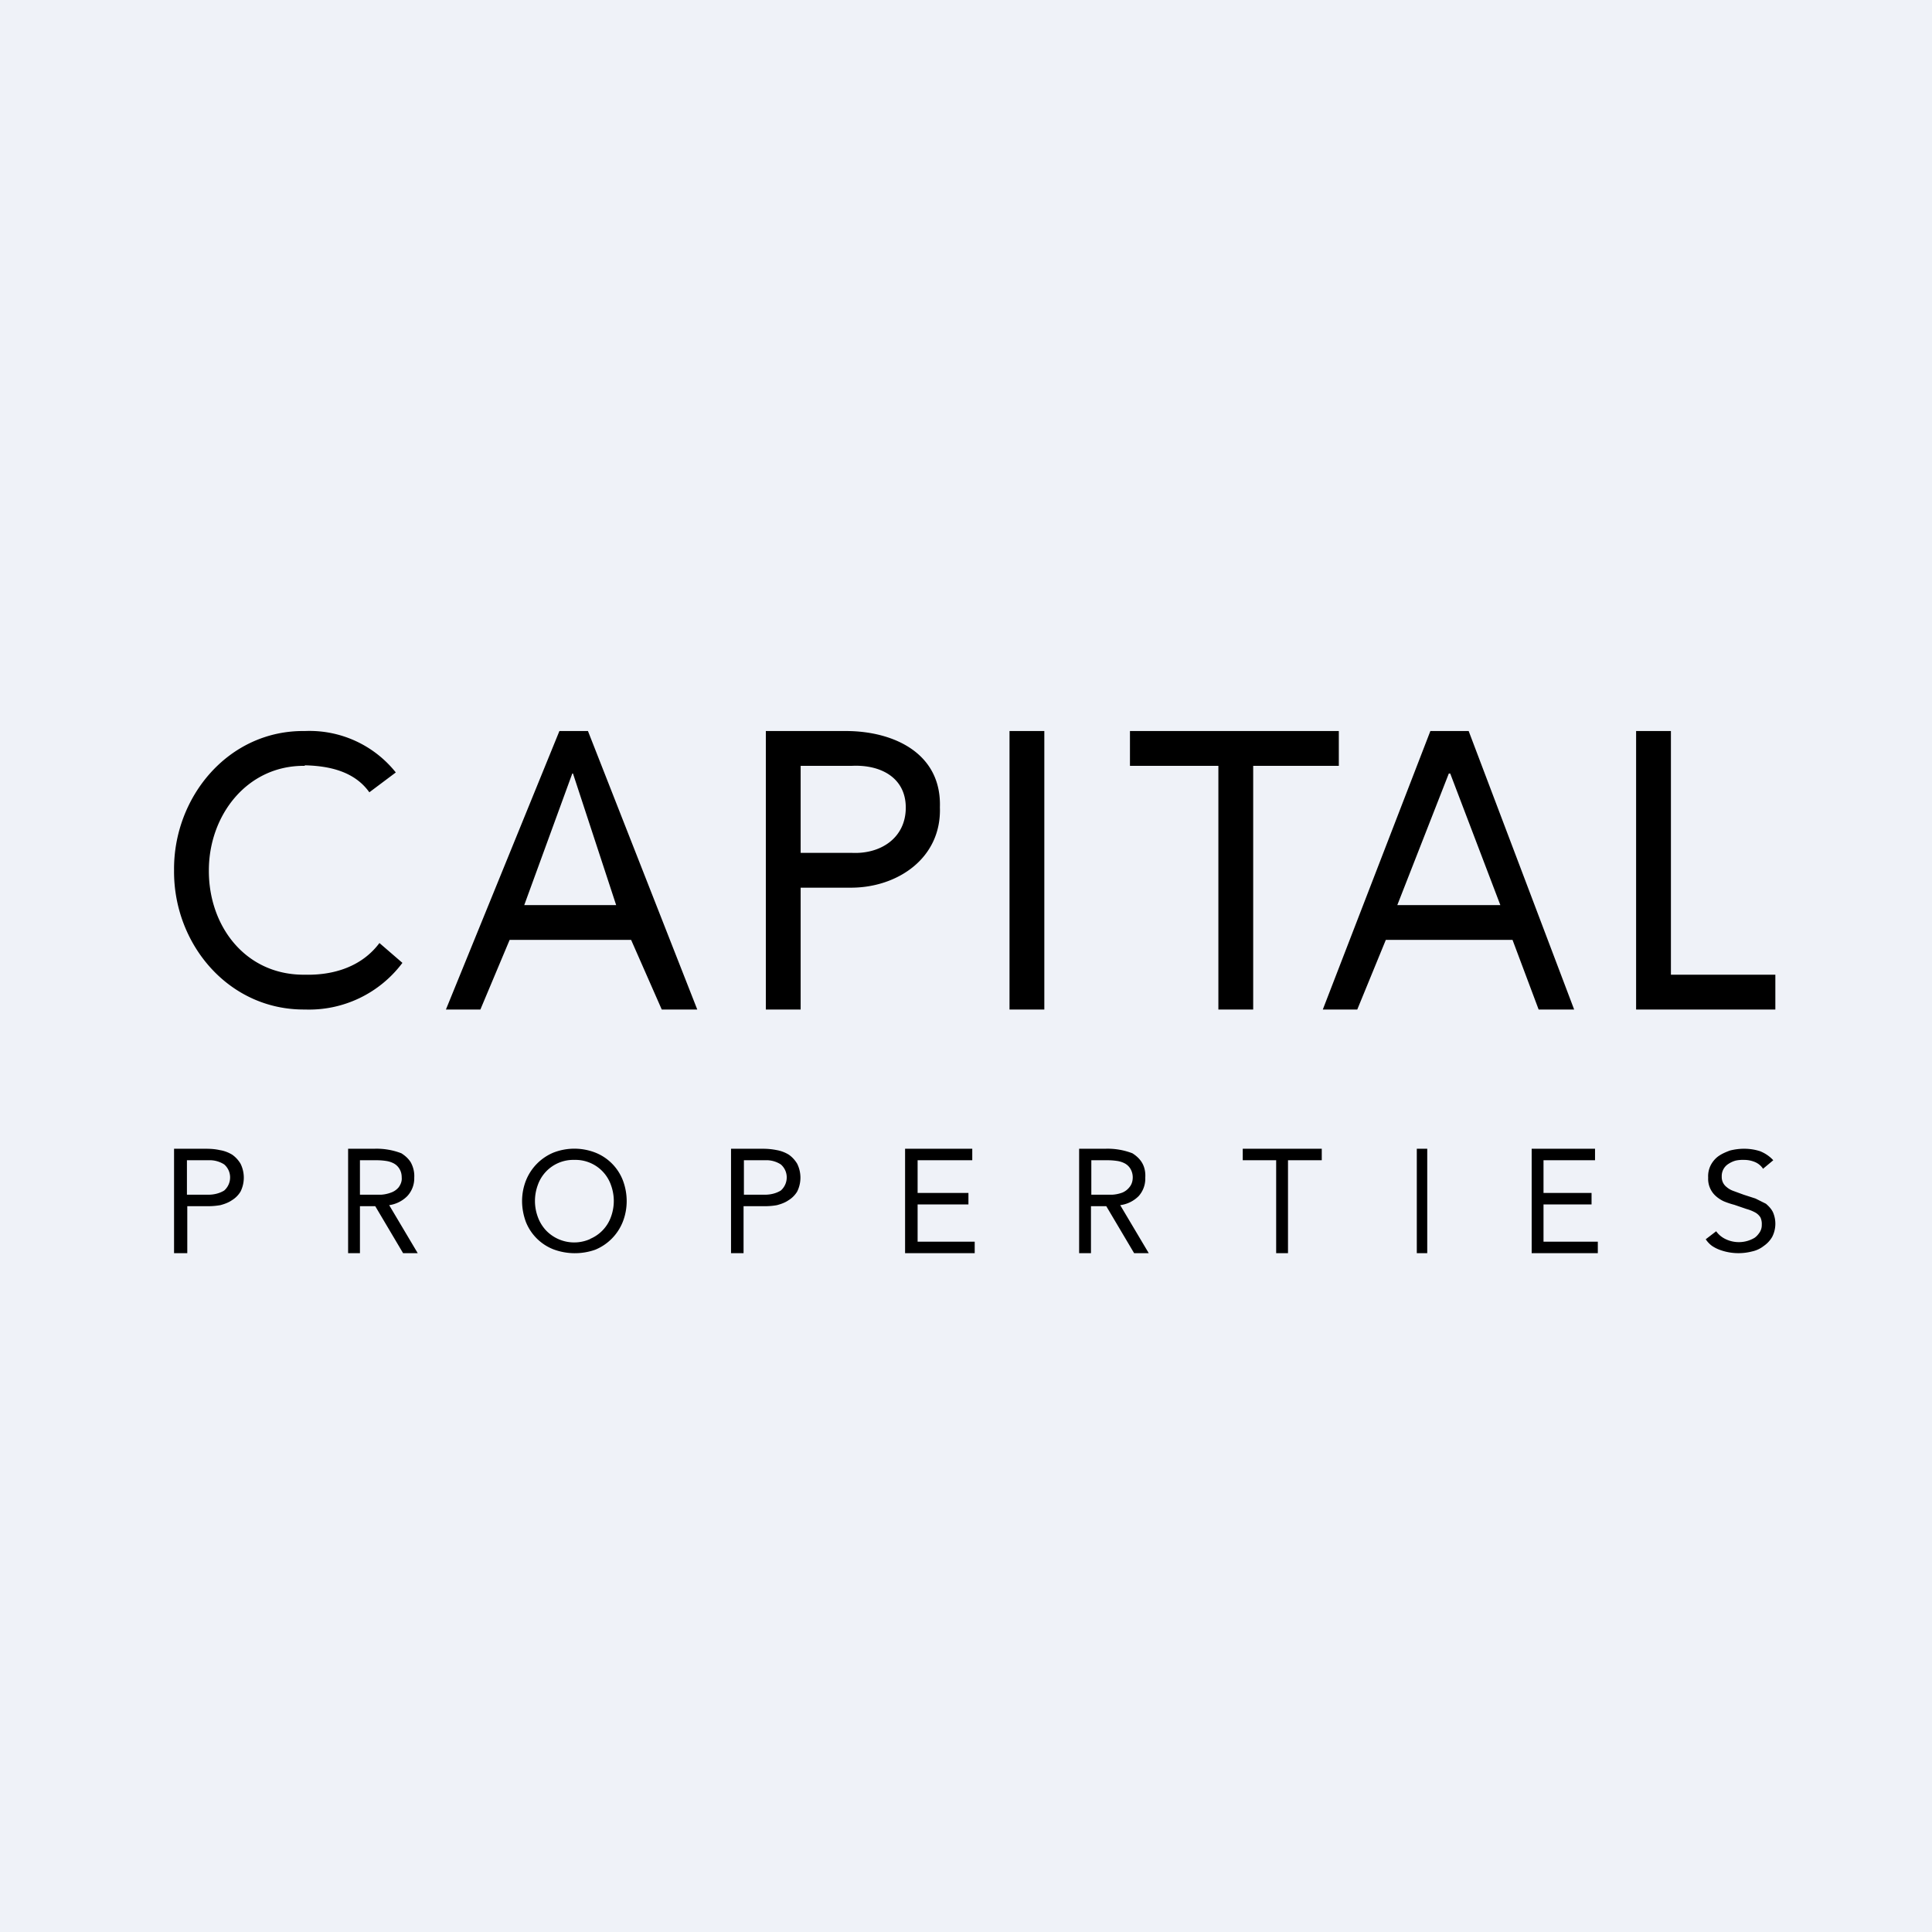 <?xml version="1.0" encoding="UTF-8"?>
<!-- generated by Finnhub -->
<svg viewBox="0 0 55.5 55.5" xmlns="http://www.w3.org/2000/svg">
<path d="M 0,0 H 55.5 V 55.5 H 0 Z" fill="rgb(239, 242, 248)"/>
<path d="M 8.75,21.985 C 9.48,22 10.19,22.17 10.61,22.76 L 11.37,22.19 A 3.17,3.17 0 0,0 8.76,21 C 6.56,20.97 4.98,22.9 5,25 C 4.98,27.12 6.57,29.02 8.76,29 A 3.35,3.35 0 0,0 11.56,27.66 L 10.9,27.09 C 10.4,27.76 9.6,28.02 8.76,28 C 7.05,28.02 5.99,26.6 6,25 C 6,23.43 7.09,21.98 8.76,22 Z M 16.89,21 H 16.07 L 12.81,29 H 13.8 L 14.64,27 H 18.13 L 19.01,29 H 20.03 L 16.89,21 Z M 16.44,22.22 H 16.46 L 17.7,26 H 15.06 L 16.44,22.22 Z M 22,21 H 24.3 C 25.66,21 27.05,21.63 27,23.19 C 27.05,24.65 25.79,25.49 24.47,25.5 H 23 V 29 H 22 V 21 Z M 23,24.5 H 24.47 C 25.3,24.54 26.02,24.07 26.02,23.2 C 26.02,22.34 25.3,21.96 24.47,22 H 23 V 24.5 Z M 30,21 H 29 V 29 H 30 V 21 Z M 38.46,22 H 36 V 29 H 35 V 22 H 32.46 V 21 H 38.46 V 22 Z M 42.19,21 H 41.09 L 38,29 H 38.99 L 39.81,27 H 43.45 L 44.2,29 H 45.22 L 42.19,21 Z M 41.63,22.22 H 41.66 L 43.1,26 H 40.14 L 41.62,22.22 Z M 47,21 H 48 V 28 H 51 V 29 H 47 V 21 Z M 10,33 H 10.74 A 1.98,1.98 0 0,1 11.53,33.13 C 11.64,33.2 11.73,33.28 11.8,33.39 C 11.87,33.52 11.91,33.67 11.9,33.83 A 0.75,0.75 0 0,1 11.7,34.36 A 0.91,0.91 0 0,1 11.18,34.62 L 12,36 H 11.58 L 10.78,34.65 H 10.34 V 36 H 10 V 33 Z M 10.34,34.32 H 10.95 A 1,1 0 0,0 11.23,34.26 A 0.5,0.5 0 0,0 11.45,34.11 C 11.51,34.03 11.55,33.93 11.54,33.83 C 11.54,33.73 11.52,33.65 11.47,33.57 A 0.42,0.42 0 0,0 11.31,33.42 A 0.68,0.68 0 0,0 11.09,33.35 A 1.9,1.9 0 0,0 10.84,33.33 H 10.34 V 34.33 Z M 5,33 H 5.92 C 6.06,33 6.19,33.01 6.32,33.04 C 6.45,33.06 6.57,33.11 6.67,33.17 C 6.77,33.24 6.85,33.33 6.91,33.43 A 0.9,0.9 0 0,1 6.91,34.23 A 0.74,0.74 0 0,1 6.66,34.48 C 6.56,34.55 6.44,34.59 6.33,34.62 C 6.21,34.64 6.1,34.65 5.98,34.65 H 5.38 V 36 H 5 V 33 Z M 5.37,34.32 H 5.99 C 6.15,34.32 6.31,34.28 6.44,34.2 A 0.5,0.5 0 0,0 6.61,33.83 A 0.49,0.49 0 0,0 6.44,33.45 A 0.77,0.77 0 0,0 5.99,33.33 H 5.37 V 34.32 Z M 15.9,35.89 A 1.76,1.76 0 0,0 17.1,35.9 A 1.44,1.44 0 0,0 17.89,35.1 C 18.04,34.72 18.04,34.29 17.89,33.9 A 1.4,1.4 0 0,0 17.1,33.11 A 1.66,1.66 0 0,0 15.9,33.11 A 1.45,1.45 0 0,0 15.11,33.91 C 14.96,34.29 14.96,34.71 15.11,35.11 A 1.4,1.4 0 0,0 15.9,35.89 Z M 16.96,35.59 A 1.12,1.12 0 0,1 15.68,35.34 C 15.58,35.23 15.5,35.1 15.45,34.96 C 15.34,34.66 15.34,34.34 15.45,34.04 A 1.08,1.08 0 0,1 16.5,33.32 A 1.08,1.08 0 0,1 17.55,34.04 C 17.66,34.34 17.66,34.66 17.55,34.96 A 1.08,1.08 0 0,1 16.95,35.59 Z M 21,33 H 21.91 A 2,2 0 0,1 22.32,33.04 A 1,1 0 0,1 22.66,33.17 C 22.76,33.24 22.84,33.33 22.9,33.43 A 0.9,0.9 0 0,1 22.9,34.23 A 0.74,0.74 0 0,1 22.65,34.48 C 22.55,34.55 22.43,34.59 22.32,34.62 C 22.21,34.64 22.09,34.65 21.98,34.65 H 21.36 V 36 H 21 V 33 Z M 21.37,34.32 H 21.98 C 22.14,34.32 22.3,34.28 22.43,34.2 A 0.5,0.5 0 0,0 22.6,33.83 A 0.49,0.49 0 0,0 22.43,33.45 A 0.76,0.76 0 0,0 21.98,33.33 H 21.37 V 34.32 Z M 27.93,33 H 26 V 36 H 28 V 35.67 H 26.36 V 34.6 H 27.82 V 34.27 H 26.36 V 33.33 H 27.93 V 33 Z M 31,33 H 31.74 A 1.98,1.98 0 0,1 32.53,33.13 C 32.64,33.2 32.73,33.28 32.8,33.39 C 32.88,33.52 32.91,33.67 32.9,33.83 A 0.75,0.75 0 0,1 32.71,34.36 A 0.91,0.91 0 0,1 32.18,34.62 L 33,36 H 32.58 L 31.78,34.65 H 31.34 V 36 H 31 V 33 Z M 31.35,34.32 H 31.95 A 1,1 0 0,0 32.24,34.26 A 0.5,0.5 0 0,0 32.44,34.11 C 32.51,34.03 32.54,33.93 32.54,33.82 A 0.48,0.48 0 0,0 32.47,33.57 A 0.42,0.42 0 0,0 32.31,33.42 A 0.68,0.68 0 0,0 32.09,33.35 A 1.88,1.88 0 0,0 31.83,33.33 H 31.35 V 34.32 Z M 37,33.33 H 37.97 V 33 H 35.7 V 33.33 H 36.66 V 36 H 37 V 33.33 Z M 40.7,33 H 41 V 36 H 40.7 V 33 Z M 45.82,33 H 44 V 36 H 45.9 V 35.67 H 44.34 V 34.6 H 45.72 V 34.27 H 44.34 V 33.33 H 45.82 V 33 Z M 50.65,33.58 A 0.52,0.52 0 0,0 50.41,33.38 A 0.8,0.8 0 0,0 50.1,33.32 A 0.98,0.98 0 0,0 49.86,33.34 A 0.72,0.72 0 0,0 49.66,33.43 A 0.41,0.41 0 0,0 49.46,33.8 A 0.36,0.36 0 0,0 49.6,34.1 A 0.6,0.6 0 0,0 49.79,34.21 L 50.09,34.32 L 50.43,34.43 L 50.73,34.58 C 50.81,34.65 50.88,34.72 50.93,34.82 A 0.83,0.83 0 0,1 50.91,35.53 A 0.8,0.8 0 0,1 50.67,35.79 A 0.82,0.82 0 0,1 50.33,35.95 A 1.56,1.56 0 0,1 49.42,35.91 A 1.05,1.05 0 0,1 49.18,35.79 A 0.75,0.75 0 0,1 49,35.6 L 49.3,35.37 C 49.37,35.47 49.47,35.55 49.58,35.6 A 0.88,0.88 0 0,0 50.4,35.56 C 50.46,35.52 50.51,35.46 50.55,35.4 A 0.38,0.38 0 0,0 50.61,35.18 A 0.43,0.43 0 0,0 50.57,34.97 A 0.41,0.41 0 0,0 50.42,34.83 A 1.16,1.16 0 0,0 50.17,34.73 L 49.82,34.61 A 2.3,2.3 0 0,1 49.52,34.51 A 0.93,0.93 0 0,1 49.28,34.35 A 0.66,0.66 0 0,1 49.07,33.83 A 0.7,0.7 0 0,1 49.14,33.48 C 49.19,33.38 49.27,33.28 49.37,33.21 S 49.59,33.09 49.7,33.05 C 49.98,32.98 50.28,32.98 50.56,33.07 C 50.71,33.13 50.84,33.22 50.94,33.33 L 50.64,33.58 Z"/>
</svg>
